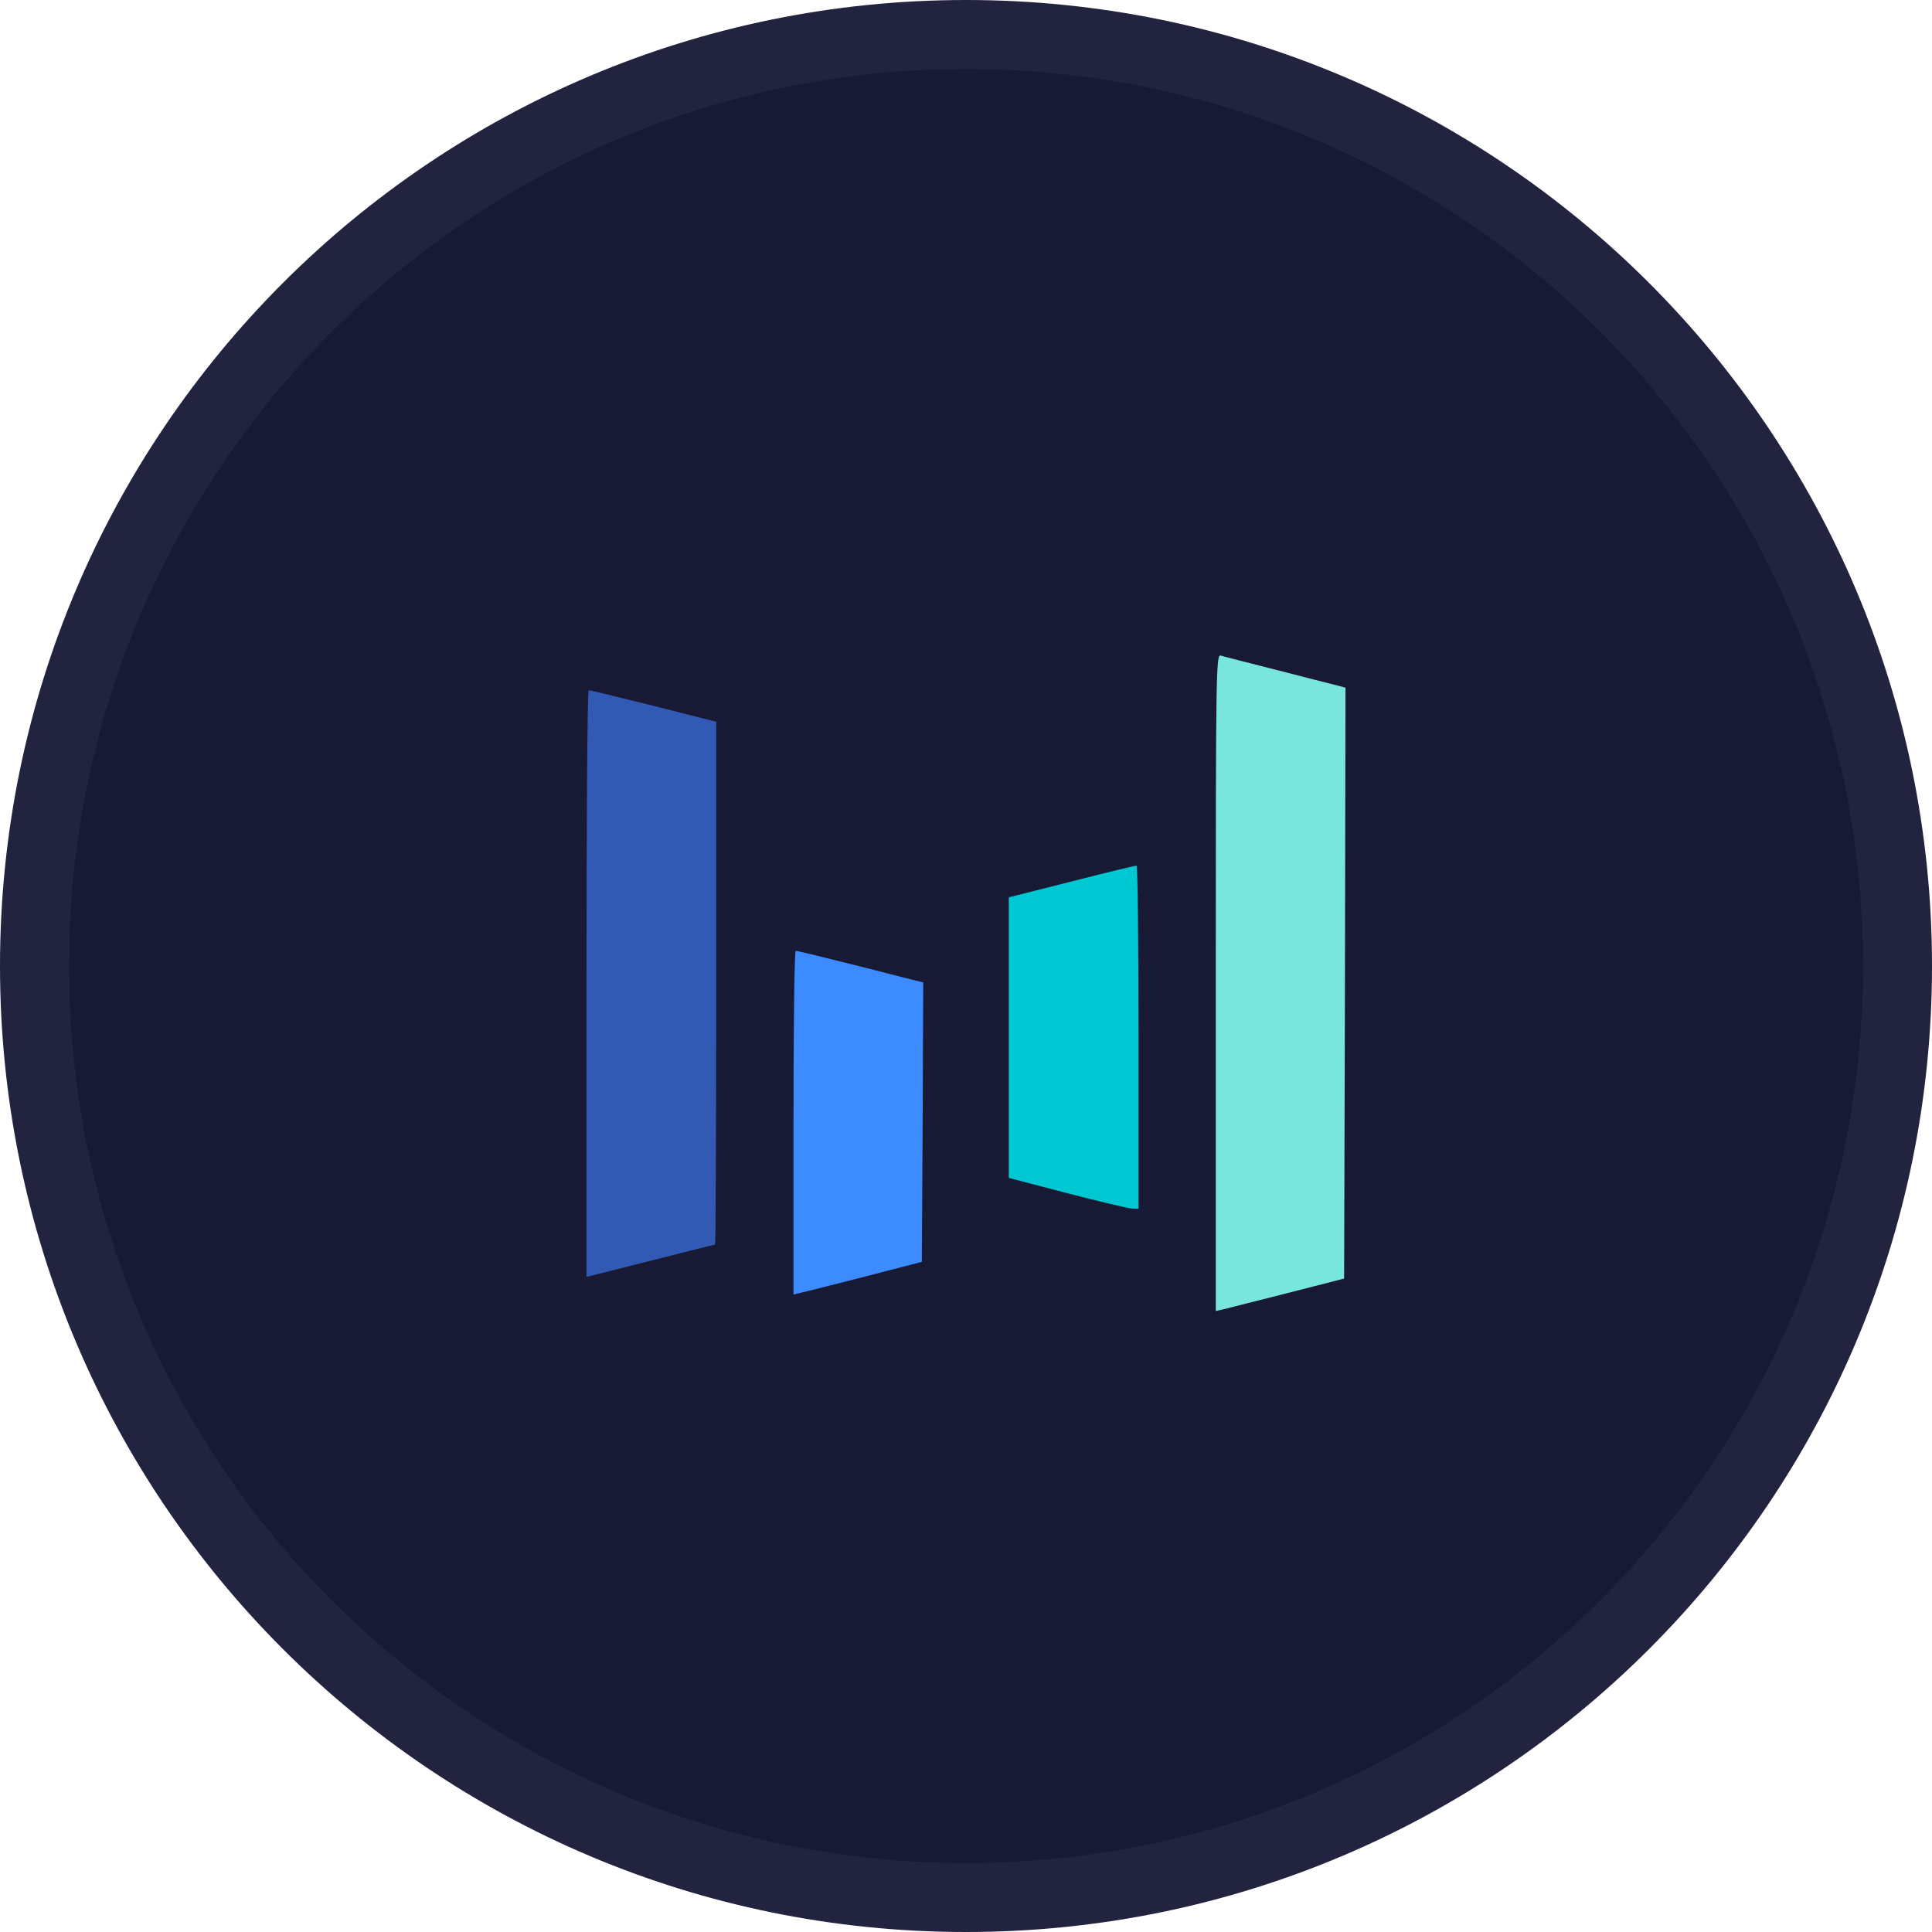 <svg width="28" height="28" viewBox="0 0 28 28" fill="none" xmlns="http://www.w3.org/2000/svg">
<g clip-path="url(#clip0_43_7)">
<path d="M27.5 14C27.5 6.544 21.456 0.5 14 0.5C6.544 0.5 0.5 6.544 0.5 14C0.5 21.456 6.544 27.5 14 27.5C21.456 27.5 27.5 21.456 27.5 14Z" fill="#171935"/>
<path d="M27.5 14C27.5 6.544 21.456 0.5 14 0.5C6.544 0.5 0.5 6.544 0.5 14C0.5 21.456 6.544 27.5 14 27.5C21.456 27.5 27.5 21.456 27.5 14Z" stroke="#21233F"/>
<path d="M15.472 17.294L14.62 17.071V13.005L15.532 12.774C16.032 12.647 16.452 12.543 16.472 12.547C16.488 12.547 16.5 13.665 16.5 15.034V17.52L16.412 17.516C16.36 17.516 15.936 17.413 15.472 17.294Z" fill="#00C8D2"/>
<path d="M11.5 16.271C11.5 14.903 11.512 13.781 11.532 13.781C11.548 13.777 11.968 13.881 12.472 14.008L13.38 14.239L13.372 16.264L13.36 18.288L12.544 18.499C12.096 18.614 11.676 18.721 11.616 18.733L11.5 18.762V16.271Z" fill="#3C8CFF"/>
<path d="M17.62 14.239C17.62 9.723 17.624 9.481 17.692 9.501C17.728 9.513 18.084 9.604 18.48 9.704C18.876 9.807 19.268 9.906 19.352 9.927L19.5 9.966L19.492 14.246L19.48 18.53L18.668 18.738C18.224 18.852 17.804 18.956 17.74 18.973L17.62 19V14.239Z" fill="#78E6DC"/>
<path d="M8.5 14.255C8.5 11.915 8.512 10.002 8.532 10.002C8.548 10.002 8.968 10.105 9.468 10.229L10.38 10.46V14.251C10.38 16.331 10.372 18.038 10.364 18.038C10.352 18.038 9.928 18.145 9.424 18.273L8.5 18.506V14.255Z" fill="#325AB4"/>
</g>
<defs>
<clipPath id="clip0_43_7">
<rect width="28" height="28" fill="white"/>
</clipPath>
</defs>
</svg>
